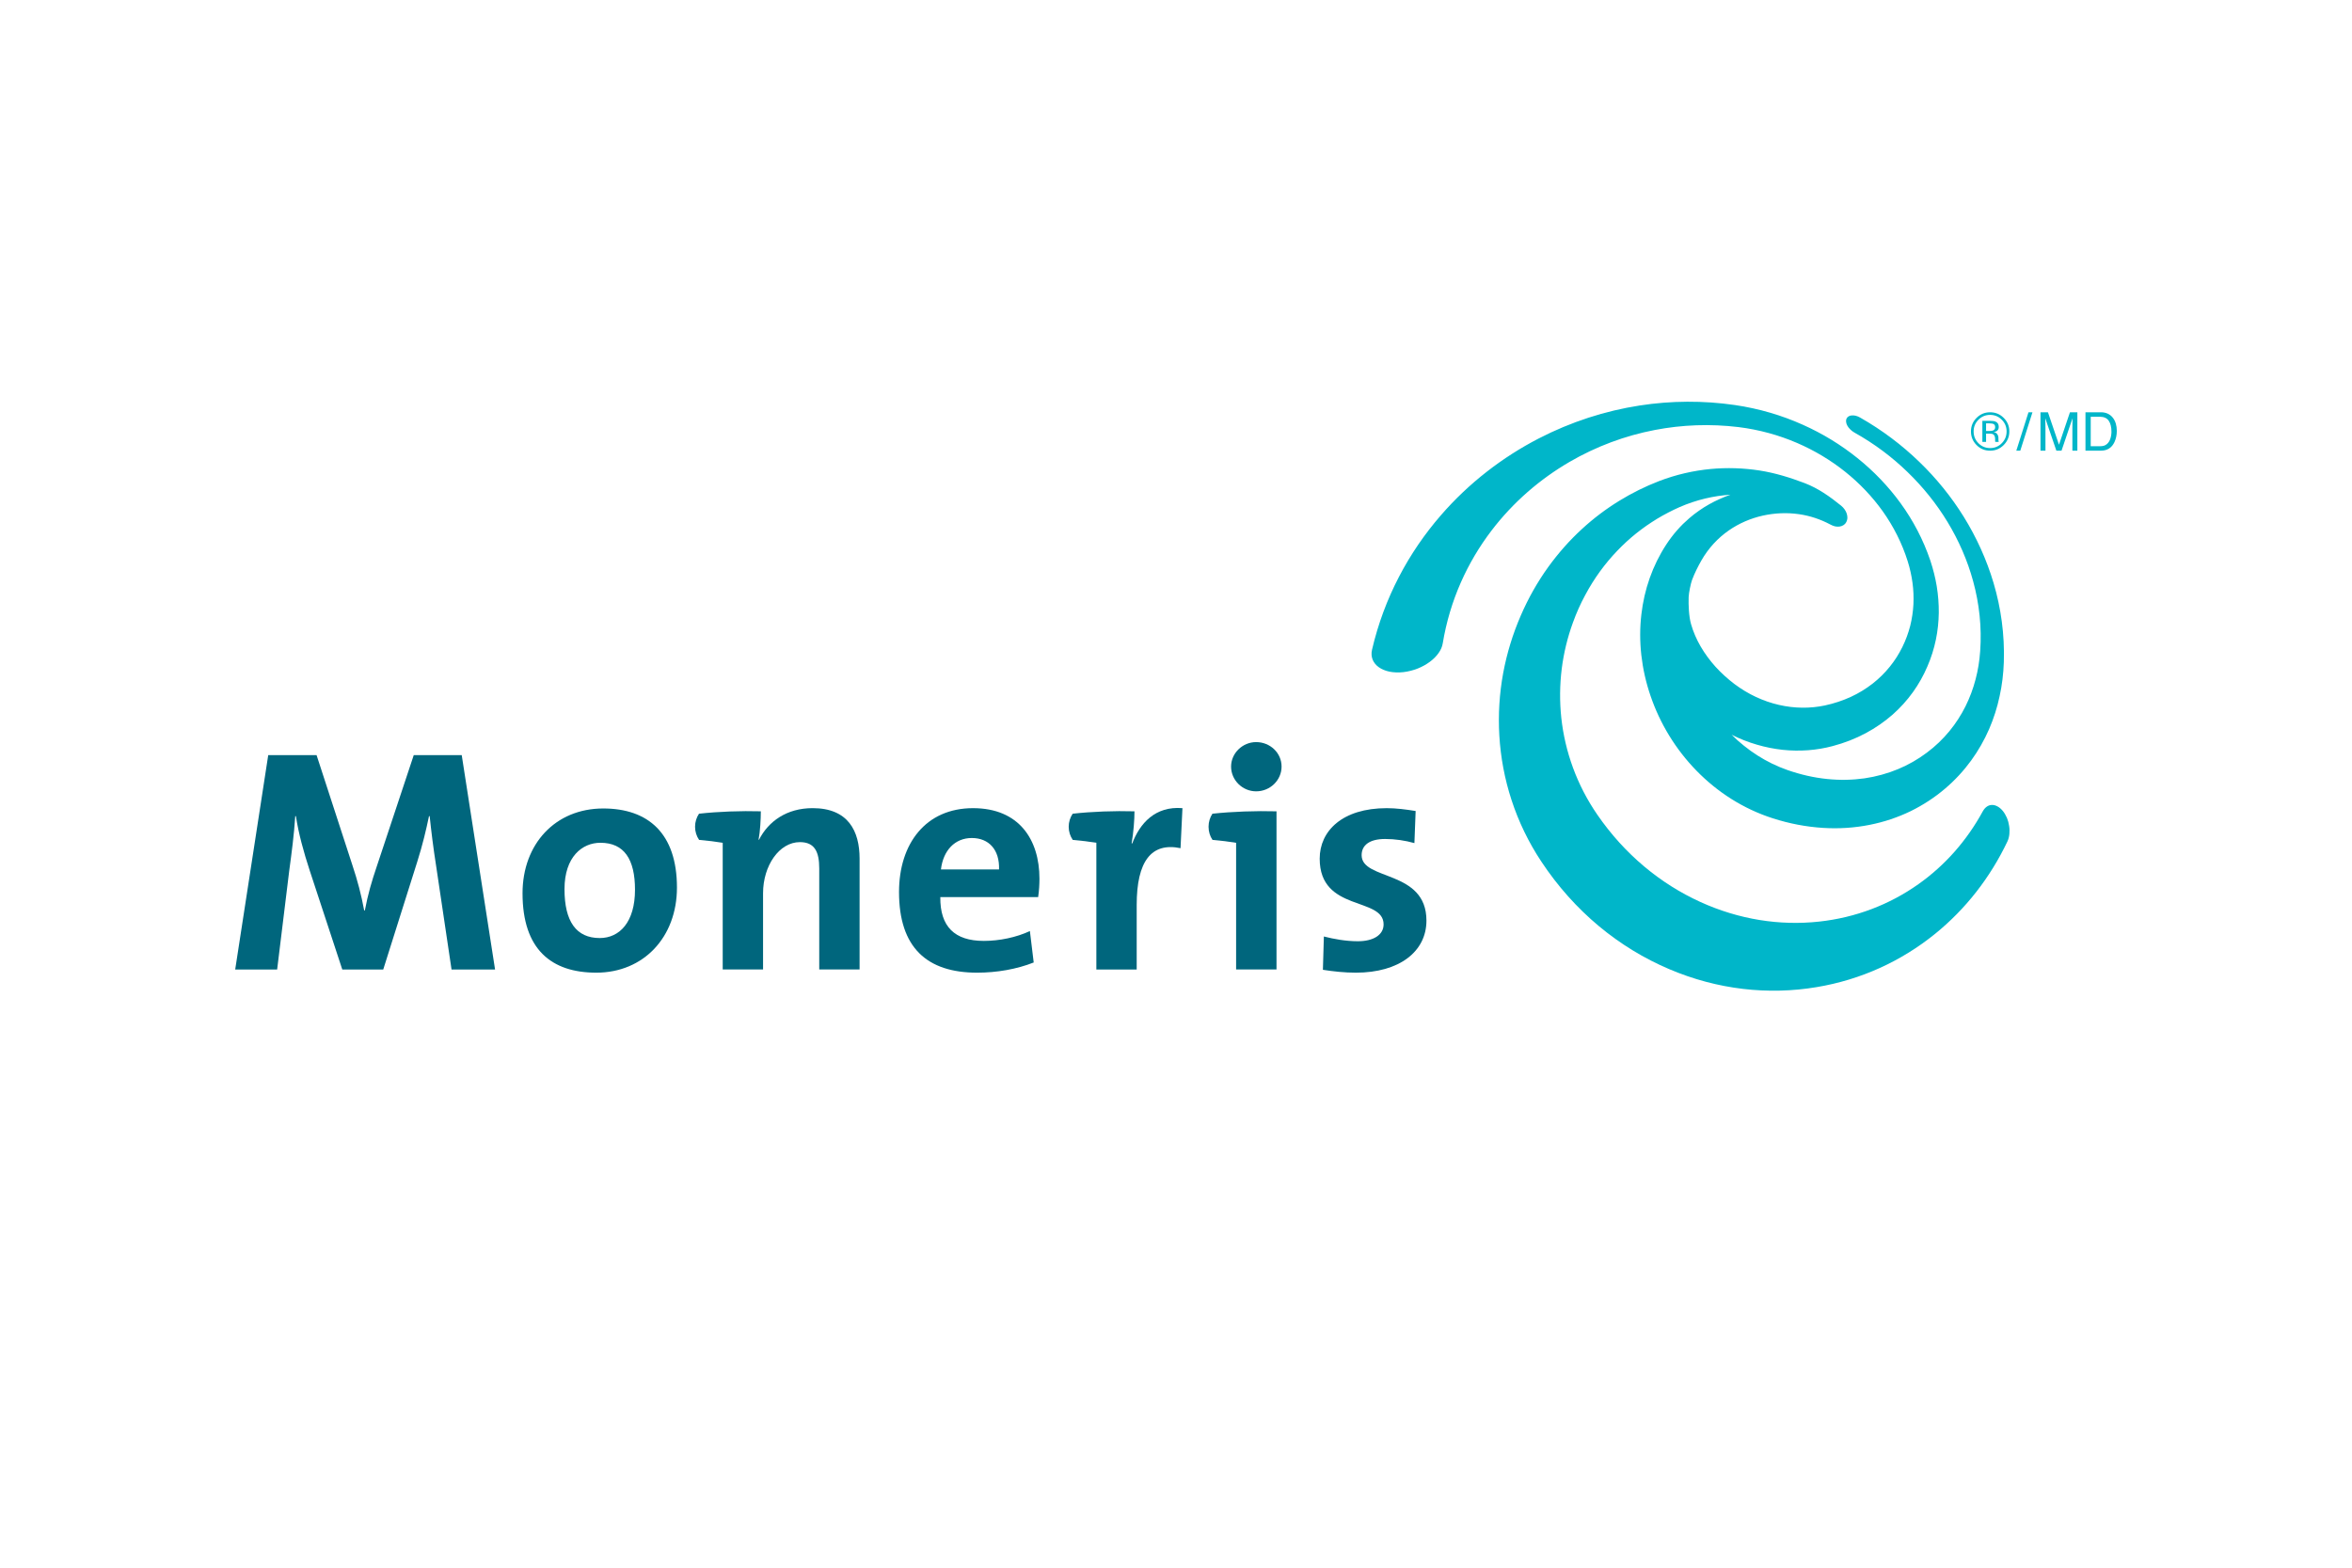 <svg width="240" height="160" viewBox="0 0 240 160" fill="none" xmlns="http://www.w3.org/2000/svg">
<path d="M187.871 51.611C186.729 50.687 185.523 49.827 184.124 49.297C182.64 48.733 181.114 48.264 179.538 48.018C177.915 47.768 176.235 47.709 174.55 47.866C172.799 48.034 171.023 48.435 169.276 49.107C167.877 49.648 166.525 50.318 165.236 51.11C163.882 51.94 162.604 52.903 161.412 54.002C160.16 55.151 159.013 56.448 157.976 57.88C156.895 59.383 155.954 61.037 155.182 62.824C154.367 64.699 153.766 66.659 153.39 68.672C153.001 70.776 152.867 72.919 152.993 75.071C153.123 77.293 153.536 79.502 154.236 81.647C154.953 83.845 155.967 85.953 157.271 87.921C160.643 93.021 165.199 96.732 170.326 98.911C175.266 101.016 180.452 101.572 185.372 100.747C189.898 99.995 194.023 98.095 197.475 95.295C200.575 92.779 203.073 89.585 204.838 85.881C204.946 85.654 205.01 85.395 205.038 85.125C205.064 84.856 205.059 84.571 205.013 84.293C204.974 84.012 204.898 83.736 204.79 83.475C204.677 83.218 204.539 82.977 204.376 82.772C204.203 82.564 204.021 82.41 203.835 82.309C203.65 82.204 203.458 82.153 203.28 82.153C203.092 82.154 202.914 82.206 202.756 82.313C202.596 82.42 202.452 82.578 202.332 82.791C200.694 85.8 198.464 88.324 195.76 90.236C192.807 92.331 189.343 93.658 185.61 94.061C181.616 94.493 177.454 93.856 173.5 92.053C169.428 90.197 165.786 87.203 163.003 83.165C161.96 81.657 161.128 80.041 160.51 78.358C159.902 76.704 159.506 74.999 159.317 73.273C159.139 71.594 159.154 69.907 159.362 68.244C159.566 66.635 159.949 65.057 160.505 63.534C160.856 62.563 161.268 61.636 161.745 60.756C162.198 59.898 162.711 59.084 163.265 58.318C163.809 57.571 164.394 56.872 165.021 56.219C165.629 55.582 166.272 54.99 166.947 54.448C167.299 54.168 167.653 53.904 168.009 53.653C168.371 53.404 168.737 53.167 169.105 52.94C169.471 52.719 169.846 52.51 170.233 52.311C170.602 52.116 170.99 51.932 171.375 51.761C171.809 51.57 172.241 51.404 172.683 51.257C173.116 51.111 173.551 50.988 173.986 50.883C174.421 50.78 174.853 50.694 175.291 50.628C175.718 50.567 176.152 50.519 176.577 50.489C176.206 50.618 175.84 50.764 175.489 50.926C175.118 51.087 174.763 51.266 174.411 51.465C174.058 51.662 173.707 51.879 173.375 52.116C173.034 52.352 172.698 52.609 172.381 52.885C172.162 53.074 171.946 53.271 171.738 53.474C171.529 53.682 171.324 53.898 171.127 54.125C170.927 54.352 170.735 54.586 170.55 54.832C170.361 55.082 170.182 55.336 170.009 55.603C168.625 57.732 167.777 60.157 167.485 62.723C167.168 65.449 167.485 68.279 168.416 71.003C169.377 73.831 170.972 76.466 173.115 78.662C175.271 80.87 177.909 82.556 180.883 83.513C182.603 84.067 184.327 84.389 186.012 84.495C187.653 84.599 189.253 84.49 190.776 84.186C192.263 83.893 193.661 83.42 194.98 82.781C196.234 82.161 197.413 81.396 198.473 80.492C199.494 79.624 200.383 78.657 201.141 77.615C201.871 76.611 202.477 75.541 202.971 74.415C203.437 73.335 203.8 72.204 204.045 71.041C204.293 69.918 204.432 68.76 204.472 67.58C204.564 64.753 204.176 62.034 203.427 59.505C202.719 57.117 201.679 54.836 200.383 52.745C199.126 50.719 197.596 48.821 195.837 47.128C194.09 45.438 192.079 43.908 189.809 42.617C189.668 42.531 189.51 42.472 189.371 42.435C189.222 42.397 189.088 42.386 188.96 42.397C188.829 42.406 188.725 42.437 188.626 42.498C188.533 42.557 188.458 42.637 188.413 42.74C188.373 42.846 188.36 42.961 188.382 43.088C188.396 43.211 188.443 43.34 188.52 43.47C188.59 43.593 188.69 43.721 188.813 43.835C188.923 43.953 189.067 44.054 189.222 44.145C191.273 45.291 193.092 46.663 194.659 48.189C196.24 49.718 197.612 51.433 198.724 53.266C199.868 55.151 200.765 57.198 201.346 59.338C201.96 61.586 202.235 63.987 202.059 66.454C201.99 67.441 201.838 68.4 201.591 69.328C201.343 70.285 201 71.204 200.567 72.076C200.117 72.977 199.573 73.825 198.928 74.612C198.258 75.424 197.495 76.165 196.617 76.817C195.715 77.494 194.741 78.057 193.687 78.494C192.605 78.945 191.453 79.262 190.257 79.438C189.019 79.612 187.743 79.639 186.437 79.505C185.096 79.369 183.743 79.063 182.39 78.59C181.851 78.401 181.331 78.182 180.824 77.937C180.314 77.688 179.816 77.409 179.341 77.106C178.863 76.802 178.4 76.472 177.964 76.119C177.518 75.763 177.098 75.391 176.698 74.989C177.541 75.411 178.401 75.751 179.28 76.003C180.152 76.259 181.037 76.435 181.92 76.53C182.787 76.621 183.657 76.632 184.516 76.568C185.359 76.502 186.194 76.363 187.007 76.146C188.216 75.826 189.342 75.384 190.38 74.829C191.38 74.293 192.289 73.662 193.111 72.945C193.898 72.251 194.599 71.475 195.2 70.638C195.784 69.822 196.275 68.949 196.67 68.023C197.059 67.129 197.347 66.21 197.54 65.278C197.728 64.374 197.822 63.457 197.835 62.539C197.841 61.645 197.775 60.744 197.628 59.842C197.486 58.965 197.26 58.086 196.973 57.212C196.248 55.074 195.21 53.109 193.94 51.361C192.698 49.648 191.206 48.094 189.538 46.755C187.864 45.408 185.977 44.245 183.929 43.337C181.83 42.396 179.518 41.704 177.041 41.34C173.8 40.868 170.529 40.891 167.32 41.385C163.802 41.927 160.309 43.05 157.015 44.749C153.347 46.646 149.892 49.275 147.009 52.613C143.76 56.361 141.242 60.986 140.003 66.311C139.916 66.679 139.945 67.02 140.063 67.32C140.188 67.623 140.399 67.887 140.692 68.096C140.988 68.304 141.356 68.461 141.778 68.549C142.204 68.634 142.682 68.656 143.202 68.599C143.707 68.539 144.206 68.411 144.669 68.229C145.123 68.047 145.541 67.813 145.902 67.546C146.26 67.279 146.566 66.978 146.792 66.653C147.019 66.338 147.166 65.997 147.22 65.653C147.945 61.269 149.732 57.388 152.183 54.168C154.403 51.249 157.146 48.897 160.149 47.147C162.876 45.559 165.829 44.466 168.854 43.886C171.641 43.348 174.516 43.241 177.39 43.588C179.528 43.852 181.536 44.417 183.371 45.207C185.164 45.979 186.821 46.979 188.29 48.153C189.746 49.318 191.044 50.679 192.119 52.184C193.207 53.719 194.085 55.432 194.666 57.292C194.895 58.02 195.053 58.745 195.152 59.471C195.255 60.207 195.28 60.943 195.247 61.674C195.21 62.414 195.098 63.153 194.919 63.878C194.727 64.611 194.466 65.335 194.119 66.036C193.764 66.756 193.339 67.426 192.836 68.045C192.327 68.68 191.74 69.256 191.089 69.766C190.414 70.293 189.678 70.745 188.869 71.12C188.043 71.5 187.145 71.801 186.198 72.003C185.446 72.161 184.675 72.236 183.897 72.227C183.107 72.22 182.314 72.123 181.527 71.943C180.73 71.761 179.944 71.489 179.188 71.137C178.42 70.779 177.686 70.336 176.983 69.811C176.292 69.285 175.636 68.693 175.054 68.052C174.474 67.407 173.963 66.713 173.536 65.982C173.115 65.254 172.783 64.494 172.559 63.71C172.332 62.937 172.285 61.746 172.311 60.954C172.325 60.5 172.527 59.549 172.658 59.191C172.792 58.838 172.943 58.49 173.106 58.156C173.266 57.825 173.439 57.507 173.606 57.211C174.334 55.937 175.291 54.917 176.393 54.147C177.454 53.408 178.642 52.901 179.88 52.624C181.081 52.36 182.323 52.298 183.572 52.478C184.718 52.642 185.772 53.005 186.754 53.525C186.92 53.613 187.083 53.685 187.25 53.722C187.413 53.755 187.57 53.762 187.717 53.741C187.864 53.718 188 53.669 188.117 53.592C188.235 53.518 188.328 53.418 188.394 53.29C188.463 53.166 188.498 53.027 188.51 52.88C188.51 52.735 188.494 52.584 188.447 52.434C188.4 52.283 188.328 52.136 188.229 51.997C188.133 51.855 188.01 51.726 187.871 51.611Z" fill="#00B6C9"/>
<path d="M46.076 98.949L44.523 88.511C44.197 86.435 44.004 84.814 43.843 83.293H43.776C43.486 84.688 43.129 86.208 42.575 87.959L39.106 98.949H34.927L31.589 88.802C31.004 87.02 30.455 85.04 30.195 83.293H30.128C30 85.235 29.771 86.955 29.513 88.868L28.28 98.949H24L27.371 77.067H32.303L35.964 88.316C36.484 89.873 36.875 91.364 37.161 92.92H37.23C37.553 91.234 37.912 90.002 38.461 88.382L42.22 77.067H47.115L50.517 98.949H46.076" fill="#00667D"/>
<path d="M64.796 90.811C64.796 94.087 63.24 95.738 61.197 95.738C58.803 95.738 57.602 94.051 57.602 90.746C57.602 87.441 59.416 86.014 61.266 86.014C63.694 86.014 64.796 87.7 64.796 90.811ZM69.077 90.584C69.077 85.04 66.124 82.514 61.559 82.514C56.665 82.514 53.32 86.142 53.32 91.168C53.32 96.906 56.27 99.272 60.845 99.272C65.674 99.272 69.077 95.644 69.077 90.584Z" fill="#00667D"/>
<path d="M101.943 88.738H96.014C96.243 86.793 97.44 85.528 99.162 85.528C100.911 85.528 102.01 86.728 101.943 88.738ZM106.066 89.679C106.066 85.691 103.986 82.482 99.29 82.482C94.456 82.482 91.737 86.113 91.737 91.04C91.737 96.712 94.589 99.272 99.704 99.272C101.714 99.272 103.76 98.915 105.48 98.232L105.092 95.025C103.695 95.674 101.981 96.03 100.388 96.03C97.412 96.03 95.917 94.571 95.95 91.558H105.934C106.033 90.877 106.066 90.228 106.066 89.679Z" fill="#00667D"/>
<path d="M109.464 85.72C109.203 85.339 109.05 84.875 109.05 84.378C109.05 83.887 109.203 83.429 109.457 83.048C111.418 82.829 113.733 82.745 115.763 82.804C115.763 83.648 115.669 84.944 115.471 86.08H115.535C116.312 84.037 117.872 82.253 120.658 82.481L120.462 86.566C117.483 85.949 115.989 87.895 115.989 92.367V98.949H111.873V86.014C111.207 85.902 110.297 85.792 109.464 85.72Z" fill="#00667D"/>
<path d="M130.773 78.237C130.773 76.84 129.605 75.74 128.178 75.74C126.787 75.74 125.621 76.874 125.621 78.237C125.621 79.63 126.787 80.764 128.178 80.764C129.605 80.764 130.773 79.63 130.773 78.237Z" fill="#00667D"/>
<path d="M138.358 99.272C137.191 99.272 136.026 99.143 134.99 98.979L135.089 95.579C136.093 95.836 137.322 96.065 138.554 96.065C140.145 96.065 141.183 95.416 141.183 94.345C141.183 91.49 134.663 93.117 134.663 87.636C134.663 84.814 136.964 82.482 141.506 82.482C142.444 82.482 143.48 82.612 144.453 82.773L144.327 86.048C143.42 85.787 142.348 85.627 141.343 85.627C139.721 85.627 138.942 86.275 138.942 87.28C138.942 89.905 145.555 88.739 145.555 93.957C145.555 97.133 142.765 99.272 138.358 99.272Z" fill="#00667D"/>
<path d="M77.635 82.803C77.635 83.583 77.569 84.848 77.407 85.689L77.441 85.721C78.411 83.811 80.293 82.48 82.921 82.48C86.552 82.48 87.713 84.814 87.713 87.636V98.947H83.596V88.641C83.596 86.954 83.143 85.948 81.622 85.948C79.515 85.948 77.863 88.348 77.863 91.166V98.947H73.746V86.016C73.08 85.902 72.175 85.791 71.335 85.719C71.075 85.339 70.924 84.873 70.924 84.377C70.924 83.886 71.075 83.429 71.327 83.048C73.289 82.828 75.604 82.746 77.635 82.803Z" fill="#00667D"/>
<path d="M130.256 82.804C128.151 82.746 125.755 82.828 123.717 83.048C123.465 83.429 123.322 83.886 123.322 84.378C123.322 84.874 123.465 85.339 123.725 85.72C124.563 85.792 125.47 85.902 126.134 86.016V98.947H130.256V82.804" fill="#00667D"/>
<path d="M204.459 45.421C204.077 45.805 203.614 45.997 203.071 45.997C202.529 45.997 202.067 45.805 201.687 45.421C201.308 45.038 201.118 44.575 201.118 44.03C201.118 43.491 201.309 43.031 201.692 42.648C202.073 42.267 202.533 42.077 203.071 42.077C203.614 42.077 204.077 42.267 204.459 42.648C204.842 43.029 205.033 43.489 205.033 44.03C205.033 44.573 204.842 45.036 204.459 45.421ZM201.881 42.84C201.554 43.169 201.39 43.567 201.39 44.033C201.39 44.502 201.553 44.903 201.879 45.234C202.206 45.565 202.604 45.73 203.071 45.73C203.539 45.73 203.937 45.565 204.264 45.234C204.592 44.903 204.755 44.502 204.755 44.033C204.755 43.567 204.592 43.169 204.264 42.84C203.935 42.509 203.538 42.344 203.071 42.344C202.607 42.344 202.21 42.509 201.881 42.84ZM203.034 42.949C203.301 42.949 203.497 42.975 203.621 43.027C203.844 43.12 203.955 43.301 203.955 43.572C203.955 43.764 203.885 43.906 203.745 43.996C203.671 44.045 203.567 44.079 203.434 44.101C203.602 44.127 203.725 44.198 203.803 44.312C203.881 44.425 203.92 44.536 203.92 44.645V44.802C203.92 44.852 203.922 44.905 203.925 44.962C203.929 45.019 203.935 45.056 203.944 45.074L203.957 45.1H203.602C203.601 45.093 203.599 45.086 203.597 45.079C203.595 45.072 203.594 45.064 203.592 45.055L203.584 44.986V44.816C203.584 44.567 203.516 44.404 203.381 44.324C203.301 44.278 203.16 44.254 202.959 44.254H202.66V45.1H202.282V42.949H203.034ZM203.443 43.288C203.348 43.235 203.195 43.208 202.984 43.208H202.66V43.987H203.003C203.163 43.987 203.284 43.971 203.364 43.939C203.512 43.881 203.587 43.769 203.587 43.603C203.587 43.447 203.539 43.342 203.443 43.288Z" fill="#00B6C9"/>
<path d="M206.989 42.077H207.395L206.151 45.997H205.746L206.989 42.077Z" fill="#00B6C9"/>
<path d="M208.213 42.077H208.974L210.101 45.391L211.22 42.077H211.976V45.997H211.468V43.683C211.468 43.603 211.47 43.471 211.474 43.285C211.477 43.1 211.479 42.902 211.479 42.69L210.36 45.997H209.834L208.703 42.69V42.81C208.703 42.907 208.706 43.053 208.712 43.249C208.717 43.446 208.72 43.591 208.72 43.683V45.997H208.213V42.077H208.213Z" fill="#00B6C9"/>
<path d="M212.803 42.077H214.37C214.902 42.077 215.314 42.268 215.608 42.65C215.869 42.995 216 43.438 216 43.977C216 44.393 215.923 44.769 215.768 45.106C215.496 45.7 215.028 45.997 214.365 45.997H212.803V42.077V42.077ZM214.266 45.543C214.441 45.543 214.586 45.525 214.699 45.487C214.901 45.418 215.066 45.284 215.195 45.087C215.297 44.929 215.371 44.726 215.416 44.479C215.443 44.331 215.455 44.194 215.455 44.068C215.455 43.582 215.361 43.205 215.173 42.936C214.984 42.668 214.68 42.533 214.261 42.533H213.339V45.543H214.266Z" fill="#00B6C9"/>
</svg>

